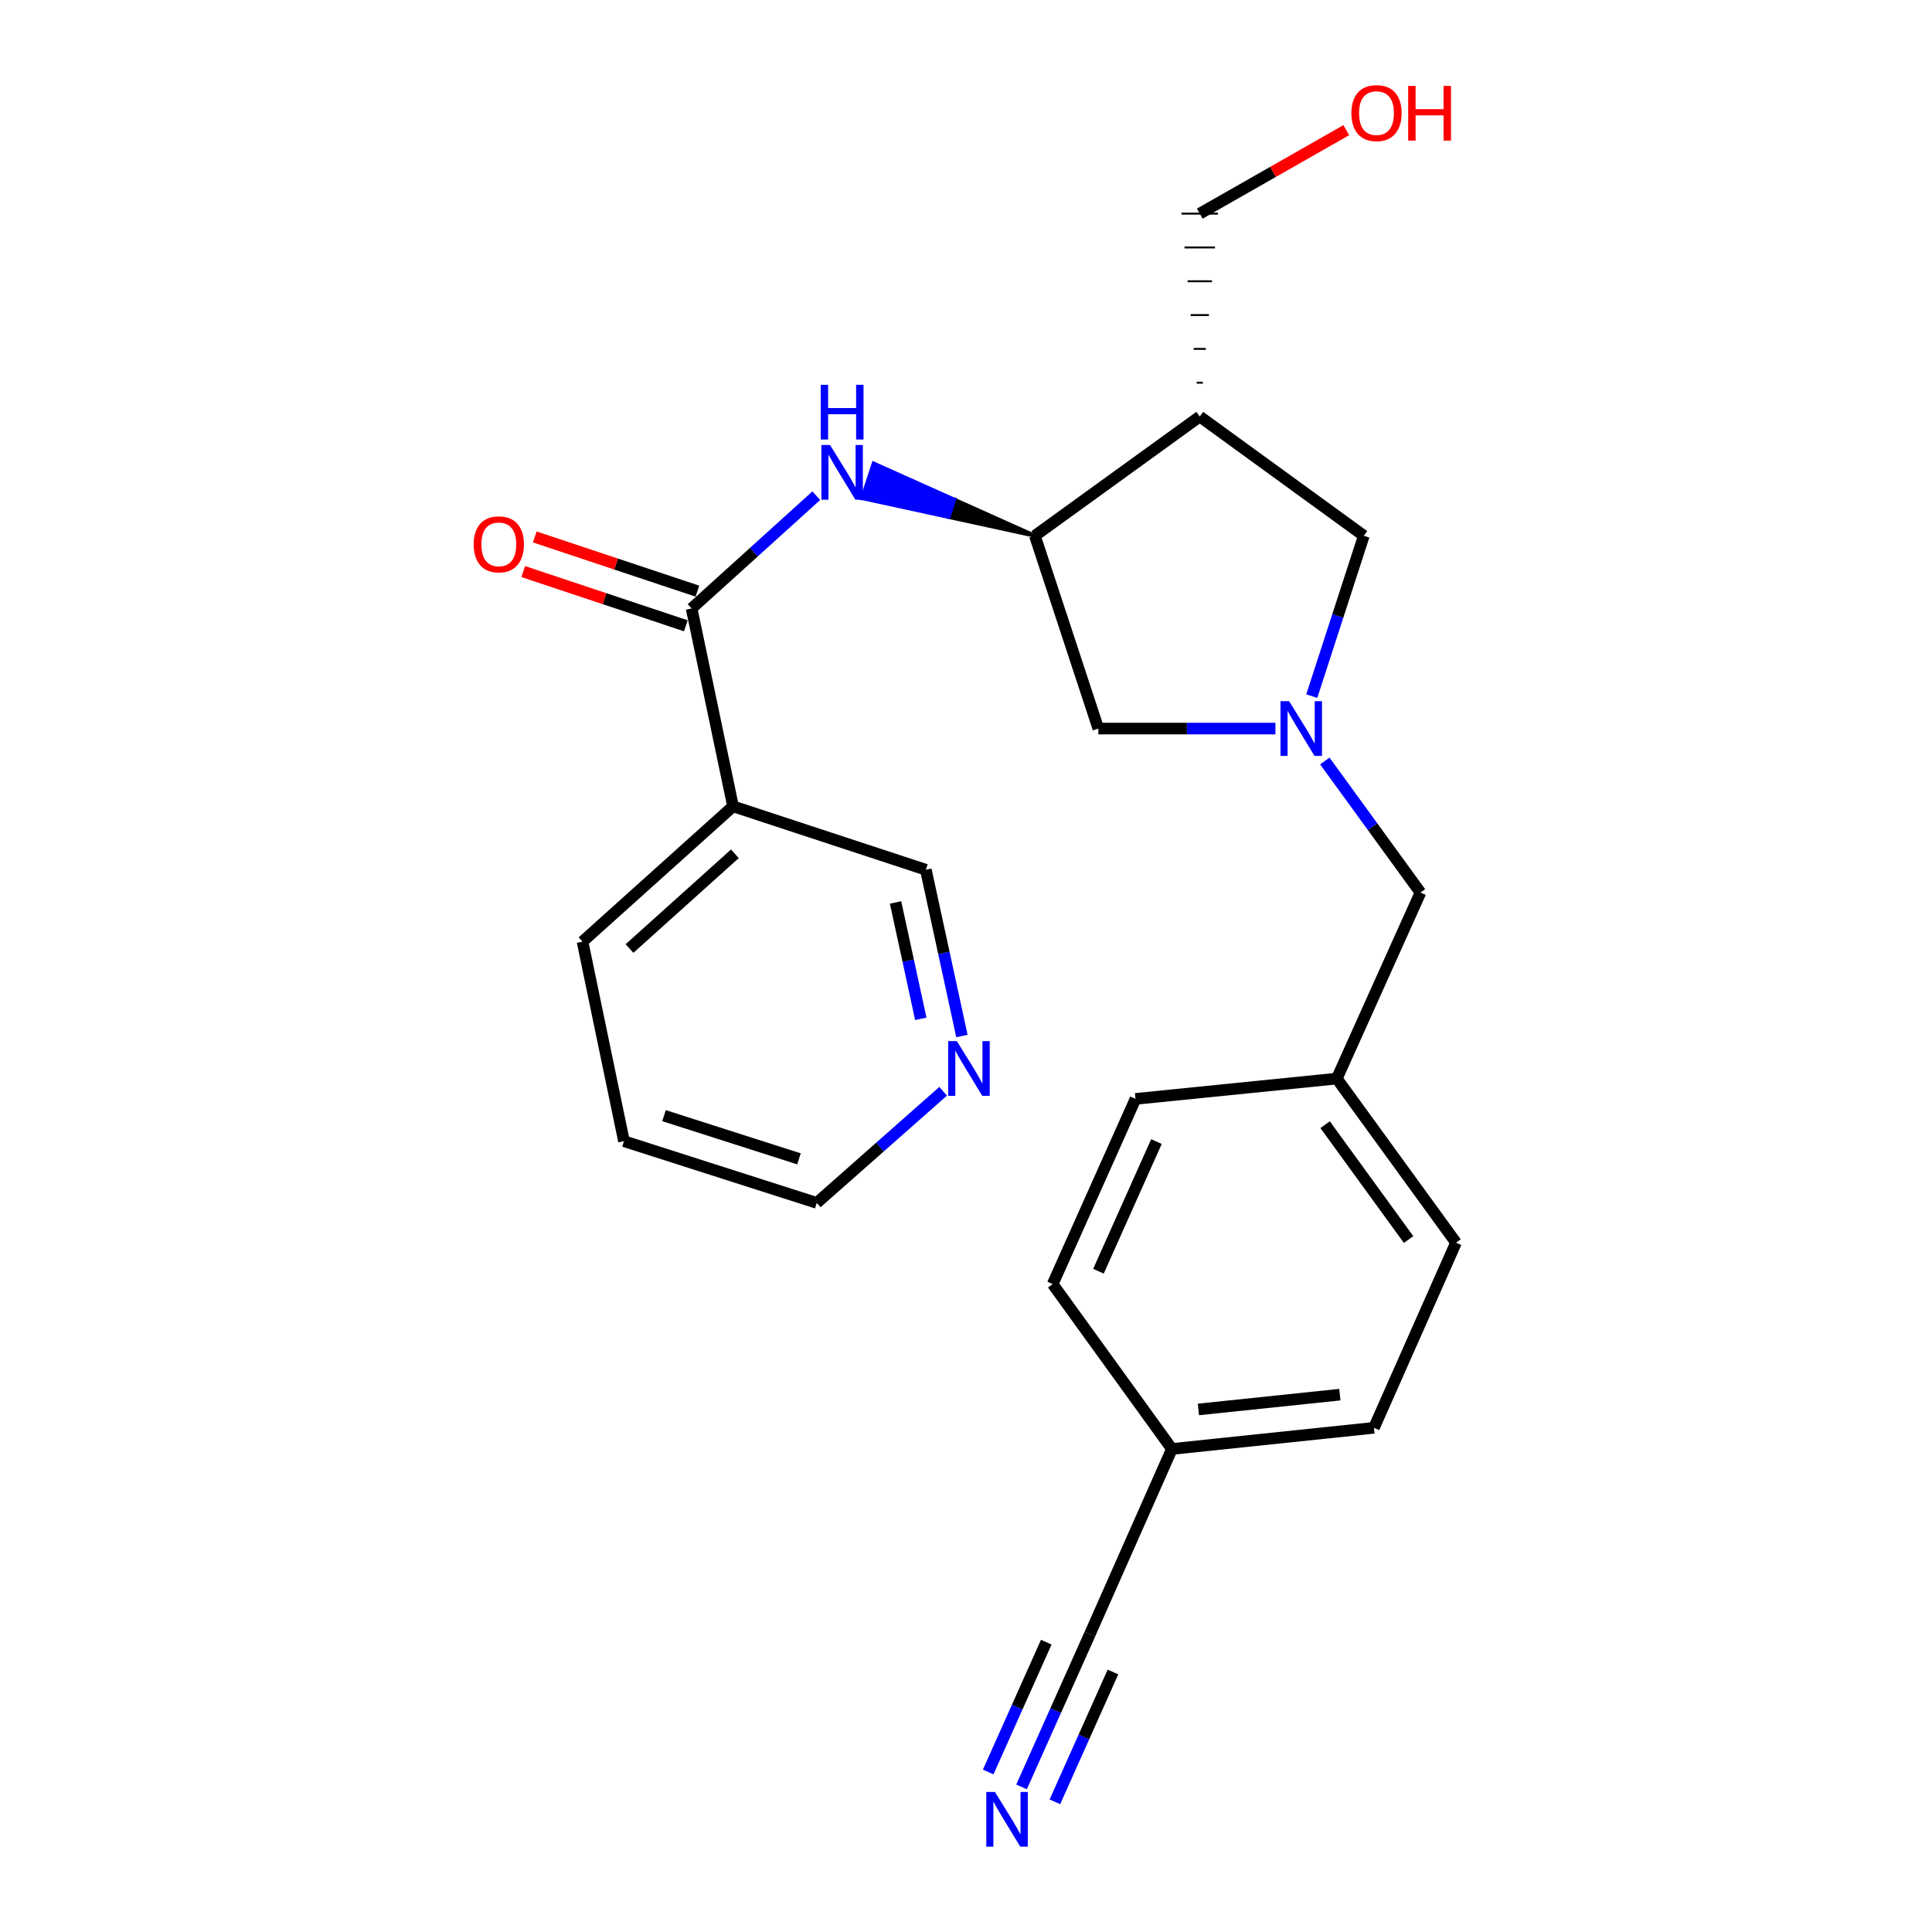 <?xml version='1.0' encoding='iso-8859-1'?>
<svg version='1.1' baseProfile='full'
              xmlns='http://www.w3.org/2000/svg'
                      xmlns:rdkit='http://www.rdkit.org/xml'
                      xmlns:xlink='http://www.w3.org/1999/xlink'
                  xml:space='preserve'
width='1000px' height='1000px' viewBox='0 0 1000 1000'>
<!-- END OF HEADER -->
<rect style='opacity:1.0;fill:#FFFFFF;stroke:none' width='1000' height='1000' x='0' y='0'> </rect>
<path class='bond-6' d='M 678.967,360.321 L 692.441,318.815' style='fill:none;fill-rule:evenodd;stroke:#0000FF;stroke-width:6px;stroke-linecap:butt;stroke-linejoin:miter;stroke-opacity:1' />
<path class='bond-6' d='M 692.441,318.815 L 705.915,277.308' style='fill:none;fill-rule:evenodd;stroke:#000000;stroke-width:6px;stroke-linecap:butt;stroke-linejoin:miter;stroke-opacity:1' />
<path class='bond-7' d='M 660.153,377.104 L 614.322,377.104' style='fill:none;fill-rule:evenodd;stroke:#0000FF;stroke-width:6px;stroke-linecap:butt;stroke-linejoin:miter;stroke-opacity:1' />
<path class='bond-7' d='M 614.322,377.104 L 568.492,377.104' style='fill:none;fill-rule:evenodd;stroke:#000000;stroke-width:6px;stroke-linecap:butt;stroke-linejoin:miter;stroke-opacity:1' />
<path class='bond-10' d='M 685.721,393.888 L 710.477,427.94' style='fill:none;fill-rule:evenodd;stroke:#0000FF;stroke-width:6px;stroke-linecap:butt;stroke-linejoin:miter;stroke-opacity:1' />
<path class='bond-10' d='M 710.477,427.94 L 735.234,461.993' style='fill:none;fill-rule:evenodd;stroke:#000000;stroke-width:6px;stroke-linecap:butt;stroke-linejoin:miter;stroke-opacity:1' />
<path class='bond-0' d='M 357.976,314.947 L 390.245,285.759' style='fill:none;fill-rule:evenodd;stroke:#000000;stroke-width:6px;stroke-linecap:butt;stroke-linejoin:miter;stroke-opacity:1' />
<path class='bond-0' d='M 390.245,285.759 L 422.513,256.571' style='fill:none;fill-rule:evenodd;stroke:#0000FF;stroke-width:6px;stroke-linecap:butt;stroke-linejoin:miter;stroke-opacity:1' />
<path class='bond-4' d='M 357.976,314.947 L 379.416,417.358' style='fill:none;fill-rule:evenodd;stroke:#000000;stroke-width:6px;stroke-linecap:butt;stroke-linejoin:miter;stroke-opacity:1' />
<path class='bond-9' d='M 360.967,305.978 L 318.884,291.945' style='fill:none;fill-rule:evenodd;stroke:#000000;stroke-width:6px;stroke-linecap:butt;stroke-linejoin:miter;stroke-opacity:1' />
<path class='bond-9' d='M 318.884,291.945 L 276.802,277.911' style='fill:none;fill-rule:evenodd;stroke:#FF0000;stroke-width:6px;stroke-linecap:butt;stroke-linejoin:miter;stroke-opacity:1' />
<path class='bond-9' d='M 354.985,323.916 L 312.903,309.882' style='fill:none;fill-rule:evenodd;stroke:#000000;stroke-width:6px;stroke-linecap:butt;stroke-linejoin:miter;stroke-opacity:1' />
<path class='bond-9' d='M 312.903,309.882 L 270.82,295.849' style='fill:none;fill-rule:evenodd;stroke:#FF0000;stroke-width:6px;stroke-linecap:butt;stroke-linejoin:miter;stroke-opacity:1' />
<path class='bond-1' d='M 535.654,277.308 L 493.927,258.603 L 490.972,267.584 Z' style='fill:#000000;fill-rule:evenodd;fill-opacity:1;stroke:#000000;stroke-width:2px;stroke-linecap:butt;stroke-linejoin:miter;stroke-opacity:1;' />
<path class='bond-1' d='M 493.927,258.603 L 446.291,257.859 L 452.2,239.898 Z' style='fill:#0000FF;fill-rule:evenodd;fill-opacity:1;stroke:#0000FF;stroke-width:2px;stroke-linecap:butt;stroke-linejoin:miter;stroke-opacity:1;' />
<path class='bond-1' d='M 493.927,258.603 L 490.972,267.584 L 446.291,257.859 Z' style='fill:#0000FF;fill-rule:evenodd;fill-opacity:1;stroke:#0000FF;stroke-width:2px;stroke-linecap:butt;stroke-linejoin:miter;stroke-opacity:1;' />
<path class='bond-2' d='M 535.654,277.308 L 568.492,377.104' style='fill:none;fill-rule:evenodd;stroke:#000000;stroke-width:6px;stroke-linecap:butt;stroke-linejoin:miter;stroke-opacity:1' />
<path class='bond-24' d='M 535.654,277.308 L 620.995,215.593' style='fill:none;fill-rule:evenodd;stroke:#000000;stroke-width:6px;stroke-linecap:butt;stroke-linejoin:miter;stroke-opacity:1' />
<path class='bond-3' d='M 620.995,215.593 L 705.915,277.308' style='fill:none;fill-rule:evenodd;stroke:#000000;stroke-width:6px;stroke-linecap:butt;stroke-linejoin:miter;stroke-opacity:1' />
<path class='bond-15' d='M 622.57,198.09 L 619.419,198.09' style='fill:none;fill-rule:evenodd;stroke:#000000;stroke-width:1.0px;stroke-linecap:butt;stroke-linejoin:miter;stroke-opacity:1' />
<path class='bond-15' d='M 624.146,180.587 L 617.843,180.587' style='fill:none;fill-rule:evenodd;stroke:#000000;stroke-width:1.0px;stroke-linecap:butt;stroke-linejoin:miter;stroke-opacity:1' />
<path class='bond-15' d='M 625.722,163.085 L 616.268,163.085' style='fill:none;fill-rule:evenodd;stroke:#000000;stroke-width:1.0px;stroke-linecap:butt;stroke-linejoin:miter;stroke-opacity:1' />
<path class='bond-15' d='M 627.298,145.582 L 614.692,145.582' style='fill:none;fill-rule:evenodd;stroke:#000000;stroke-width:1.0px;stroke-linecap:butt;stroke-linejoin:miter;stroke-opacity:1' />
<path class='bond-15' d='M 628.873,128.079 L 613.116,128.079' style='fill:none;fill-rule:evenodd;stroke:#000000;stroke-width:1.0px;stroke-linecap:butt;stroke-linejoin:miter;stroke-opacity:1' />
<path class='bond-15' d='M 630.449,110.577 L 611.54,110.577' style='fill:none;fill-rule:evenodd;stroke:#000000;stroke-width:1.0px;stroke-linecap:butt;stroke-linejoin:miter;stroke-opacity:1' />
<path class='bond-14' d='M 379.416,417.358 L 479.212,450.185' style='fill:none;fill-rule:evenodd;stroke:#000000;stroke-width:6px;stroke-linecap:butt;stroke-linejoin:miter;stroke-opacity:1' />
<path class='bond-20' d='M 379.416,417.358 L 301.513,487.393' style='fill:none;fill-rule:evenodd;stroke:#000000;stroke-width:6px;stroke-linecap:butt;stroke-linejoin:miter;stroke-opacity:1' />
<path class='bond-20' d='M 380.372,441.925 L 325.84,490.95' style='fill:none;fill-rule:evenodd;stroke:#000000;stroke-width:6px;stroke-linecap:butt;stroke-linejoin:miter;stroke-opacity:1' />
<path class='bond-5' d='M 528.749,924.898 L 546.43,885.368' style='fill:none;fill-rule:evenodd;stroke:#0000FF;stroke-width:6px;stroke-linecap:butt;stroke-linejoin:miter;stroke-opacity:1' />
<path class='bond-5' d='M 546.43,885.368 L 564.111,845.837' style='fill:none;fill-rule:evenodd;stroke:#000000;stroke-width:6px;stroke-linecap:butt;stroke-linejoin:miter;stroke-opacity:1' />
<path class='bond-5' d='M 546.01,932.618 L 561.039,899.018' style='fill:none;fill-rule:evenodd;stroke:#0000FF;stroke-width:6px;stroke-linecap:butt;stroke-linejoin:miter;stroke-opacity:1' />
<path class='bond-5' d='M 561.039,899.018 L 576.068,865.417' style='fill:none;fill-rule:evenodd;stroke:#000000;stroke-width:6px;stroke-linecap:butt;stroke-linejoin:miter;stroke-opacity:1' />
<path class='bond-5' d='M 511.488,917.178 L 526.517,883.577' style='fill:none;fill-rule:evenodd;stroke:#0000FF;stroke-width:6px;stroke-linecap:butt;stroke-linejoin:miter;stroke-opacity:1' />
<path class='bond-5' d='M 526.517,883.577 L 541.546,849.976' style='fill:none;fill-rule:evenodd;stroke:#000000;stroke-width:6px;stroke-linecap:butt;stroke-linejoin:miter;stroke-opacity:1' />
<path class='bond-8' d='M 564.111,845.837 L 606.582,749.981' style='fill:none;fill-rule:evenodd;stroke:#000000;stroke-width:6px;stroke-linecap:butt;stroke-linejoin:miter;stroke-opacity:1' />
<path class='bond-13' d='M 735.234,461.993 L 691.923,558.28' style='fill:none;fill-rule:evenodd;stroke:#000000;stroke-width:6px;stroke-linecap:butt;stroke-linejoin:miter;stroke-opacity:1' />
<path class='bond-11' d='M 497.89,536.247 L 488.551,493.216' style='fill:none;fill-rule:evenodd;stroke:#0000FF;stroke-width:6px;stroke-linecap:butt;stroke-linejoin:miter;stroke-opacity:1' />
<path class='bond-11' d='M 488.551,493.216 L 479.212,450.185' style='fill:none;fill-rule:evenodd;stroke:#000000;stroke-width:6px;stroke-linecap:butt;stroke-linejoin:miter;stroke-opacity:1' />
<path class='bond-11' d='M 476.61,527.348 L 470.073,497.227' style='fill:none;fill-rule:evenodd;stroke:#0000FF;stroke-width:6px;stroke-linecap:butt;stroke-linejoin:miter;stroke-opacity:1' />
<path class='bond-11' d='M 470.073,497.227 L 463.535,467.105' style='fill:none;fill-rule:evenodd;stroke:#000000;stroke-width:6px;stroke-linecap:butt;stroke-linejoin:miter;stroke-opacity:1' />
<path class='bond-26' d='M 488.167,564.844 L 455.458,593.733' style='fill:none;fill-rule:evenodd;stroke:#0000FF;stroke-width:6px;stroke-linecap:butt;stroke-linejoin:miter;stroke-opacity:1' />
<path class='bond-26' d='M 455.458,593.733 L 422.749,622.621' style='fill:none;fill-rule:evenodd;stroke:#000000;stroke-width:6px;stroke-linecap:butt;stroke-linejoin:miter;stroke-opacity:1' />
<path class='bond-12' d='M 606.582,749.981 L 711.157,739.035' style='fill:none;fill-rule:evenodd;stroke:#000000;stroke-width:6px;stroke-linecap:butt;stroke-linejoin:miter;stroke-opacity:1' />
<path class='bond-12' d='M 620.3,729.533 L 693.503,721.871' style='fill:none;fill-rule:evenodd;stroke:#000000;stroke-width:6px;stroke-linecap:butt;stroke-linejoin:miter;stroke-opacity:1' />
<path class='bond-25' d='M 606.582,749.981 L 544.867,664.64' style='fill:none;fill-rule:evenodd;stroke:#000000;stroke-width:6px;stroke-linecap:butt;stroke-linejoin:miter;stroke-opacity:1' />
<path class='bond-18' d='M 691.923,558.28 L 587.737,568.784' style='fill:none;fill-rule:evenodd;stroke:#000000;stroke-width:6px;stroke-linecap:butt;stroke-linejoin:miter;stroke-opacity:1' />
<path class='bond-19' d='M 691.923,558.28 L 753.628,643.2' style='fill:none;fill-rule:evenodd;stroke:#000000;stroke-width:6px;stroke-linecap:butt;stroke-linejoin:miter;stroke-opacity:1' />
<path class='bond-19' d='M 685.882,582.133 L 729.075,641.577' style='fill:none;fill-rule:evenodd;stroke:#000000;stroke-width:6px;stroke-linecap:butt;stroke-linejoin:miter;stroke-opacity:1' />
<path class='bond-21' d='M 620.995,110.577 L 658.917,88.972' style='fill:none;fill-rule:evenodd;stroke:#000000;stroke-width:6px;stroke-linecap:butt;stroke-linejoin:miter;stroke-opacity:1' />
<path class='bond-21' d='M 658.917,88.972 L 696.838,67.368' style='fill:none;fill-rule:evenodd;stroke:#FF0000;stroke-width:6px;stroke-linecap:butt;stroke-linejoin:miter;stroke-opacity:1' />
<path class='bond-16' d='M 544.867,664.64 L 587.737,568.784' style='fill:none;fill-rule:evenodd;stroke:#000000;stroke-width:6px;stroke-linecap:butt;stroke-linejoin:miter;stroke-opacity:1' />
<path class='bond-16' d='M 568.558,657.982 L 598.567,590.882' style='fill:none;fill-rule:evenodd;stroke:#000000;stroke-width:6px;stroke-linecap:butt;stroke-linejoin:miter;stroke-opacity:1' />
<path class='bond-17' d='M 711.157,739.035 L 753.628,643.2' style='fill:none;fill-rule:evenodd;stroke:#000000;stroke-width:6px;stroke-linecap:butt;stroke-linejoin:miter;stroke-opacity:1' />
<path class='bond-23' d='M 301.513,487.393 L 322.964,590.676' style='fill:none;fill-rule:evenodd;stroke:#000000;stroke-width:6px;stroke-linecap:butt;stroke-linejoin:miter;stroke-opacity:1' />
<path class='bond-22' d='M 422.749,622.621 L 322.964,590.676' style='fill:none;fill-rule:evenodd;stroke:#000000;stroke-width:6px;stroke-linecap:butt;stroke-linejoin:miter;stroke-opacity:1' />
<path class='bond-22' d='M 413.546,599.821 L 343.697,577.46' style='fill:none;fill-rule:evenodd;stroke:#000000;stroke-width:6px;stroke-linecap:butt;stroke-linejoin:miter;stroke-opacity:1' />
<path  class='atom-0' d='M 667.259 362.944
L 676.539 377.944
Q 677.459 379.424, 678.939 382.104
Q 680.419 384.784, 680.499 384.944
L 680.499 362.944
L 684.259 362.944
L 684.259 391.264
L 680.379 391.264
L 670.419 374.864
Q 669.259 372.944, 668.019 370.744
Q 666.819 368.544, 666.459 367.864
L 666.459 391.264
L 662.779 391.264
L 662.779 362.944
L 667.259 362.944
' fill='#0000FF'/>
<path  class='atom-2' d='M 429.62 230.321
L 438.9 245.321
Q 439.82 246.801, 441.3 249.481
Q 442.78 252.161, 442.86 252.321
L 442.86 230.321
L 446.62 230.321
L 446.62 258.641
L 442.74 258.641
L 432.78 242.241
Q 431.62 240.321, 430.38 238.121
Q 429.18 235.921, 428.82 235.241
L 428.82 258.641
L 425.14 258.641
L 425.14 230.321
L 429.62 230.321
' fill='#0000FF'/>
<path  class='atom-2' d='M 424.8 199.169
L 428.64 199.169
L 428.64 211.209
L 443.12 211.209
L 443.12 199.169
L 446.96 199.169
L 446.96 227.489
L 443.12 227.489
L 443.12 214.409
L 428.64 214.409
L 428.64 227.489
L 424.8 227.489
L 424.8 199.169
' fill='#0000FF'/>
<path  class='atom-6' d='M 514.981 927.523
L 524.261 942.523
Q 525.181 944.003, 526.661 946.683
Q 528.141 949.363, 528.221 949.523
L 528.221 927.523
L 531.981 927.523
L 531.981 955.843
L 528.101 955.843
L 518.141 939.443
Q 516.981 937.523, 515.741 935.323
Q 514.541 933.123, 514.181 932.443
L 514.181 955.843
L 510.501 955.843
L 510.501 927.523
L 514.981 927.523
' fill='#0000FF'/>
<path  class='atom-10' d='M 245.181 281.748
Q 245.181 274.948, 248.541 271.148
Q 251.901 267.348, 258.181 267.348
Q 264.461 267.348, 267.821 271.148
Q 271.181 274.948, 271.181 281.748
Q 271.181 288.628, 267.781 292.548
Q 264.381 296.428, 258.181 296.428
Q 251.941 296.428, 248.541 292.548
Q 245.181 288.668, 245.181 281.748
M 258.181 293.228
Q 262.501 293.228, 264.821 290.348
Q 267.181 287.428, 267.181 281.748
Q 267.181 276.188, 264.821 273.388
Q 262.501 270.548, 258.181 270.548
Q 253.861 270.548, 251.501 273.348
Q 249.181 276.148, 249.181 281.748
Q 249.181 287.468, 251.501 290.348
Q 253.861 293.228, 258.181 293.228
' fill='#FF0000'/>
<path  class='atom-12' d='M 495.274 538.878
L 504.554 553.878
Q 505.474 555.358, 506.954 558.038
Q 508.434 560.718, 508.514 560.878
L 508.514 538.878
L 512.274 538.878
L 512.274 567.198
L 508.394 567.198
L 498.434 550.798
Q 497.274 548.878, 496.034 546.678
Q 494.834 544.478, 494.474 543.798
L 494.474 567.198
L 490.794 567.198
L 490.794 538.878
L 495.274 538.878
' fill='#0000FF'/>
<path  class='atom-22' d='M 699.47 58.542
Q 699.47 51.742, 702.83 47.943
Q 706.19 44.142, 712.47 44.142
Q 718.75 44.142, 722.11 47.943
Q 725.47 51.742, 725.47 58.542
Q 725.47 65.422, 722.07 69.343
Q 718.67 73.222, 712.47 73.222
Q 706.23 73.222, 702.83 69.343
Q 699.47 65.463, 699.47 58.542
M 712.47 70.022
Q 716.79 70.022, 719.11 67.142
Q 721.47 64.222, 721.47 58.542
Q 721.47 52.983, 719.11 50.182
Q 716.79 47.343, 712.47 47.343
Q 708.15 47.343, 705.79 50.142
Q 703.47 52.943, 703.47 58.542
Q 703.47 64.263, 705.79 67.142
Q 708.15 70.022, 712.47 70.022
' fill='#FF0000'/>
<path  class='atom-22' d='M 728.87 44.462
L 732.71 44.462
L 732.71 56.502
L 747.19 56.502
L 747.19 44.462
L 751.03 44.462
L 751.03 72.782
L 747.19 72.782
L 747.19 59.703
L 732.71 59.703
L 732.71 72.782
L 728.87 72.782
L 728.87 44.462
' fill='#FF0000'/>
</svg>
